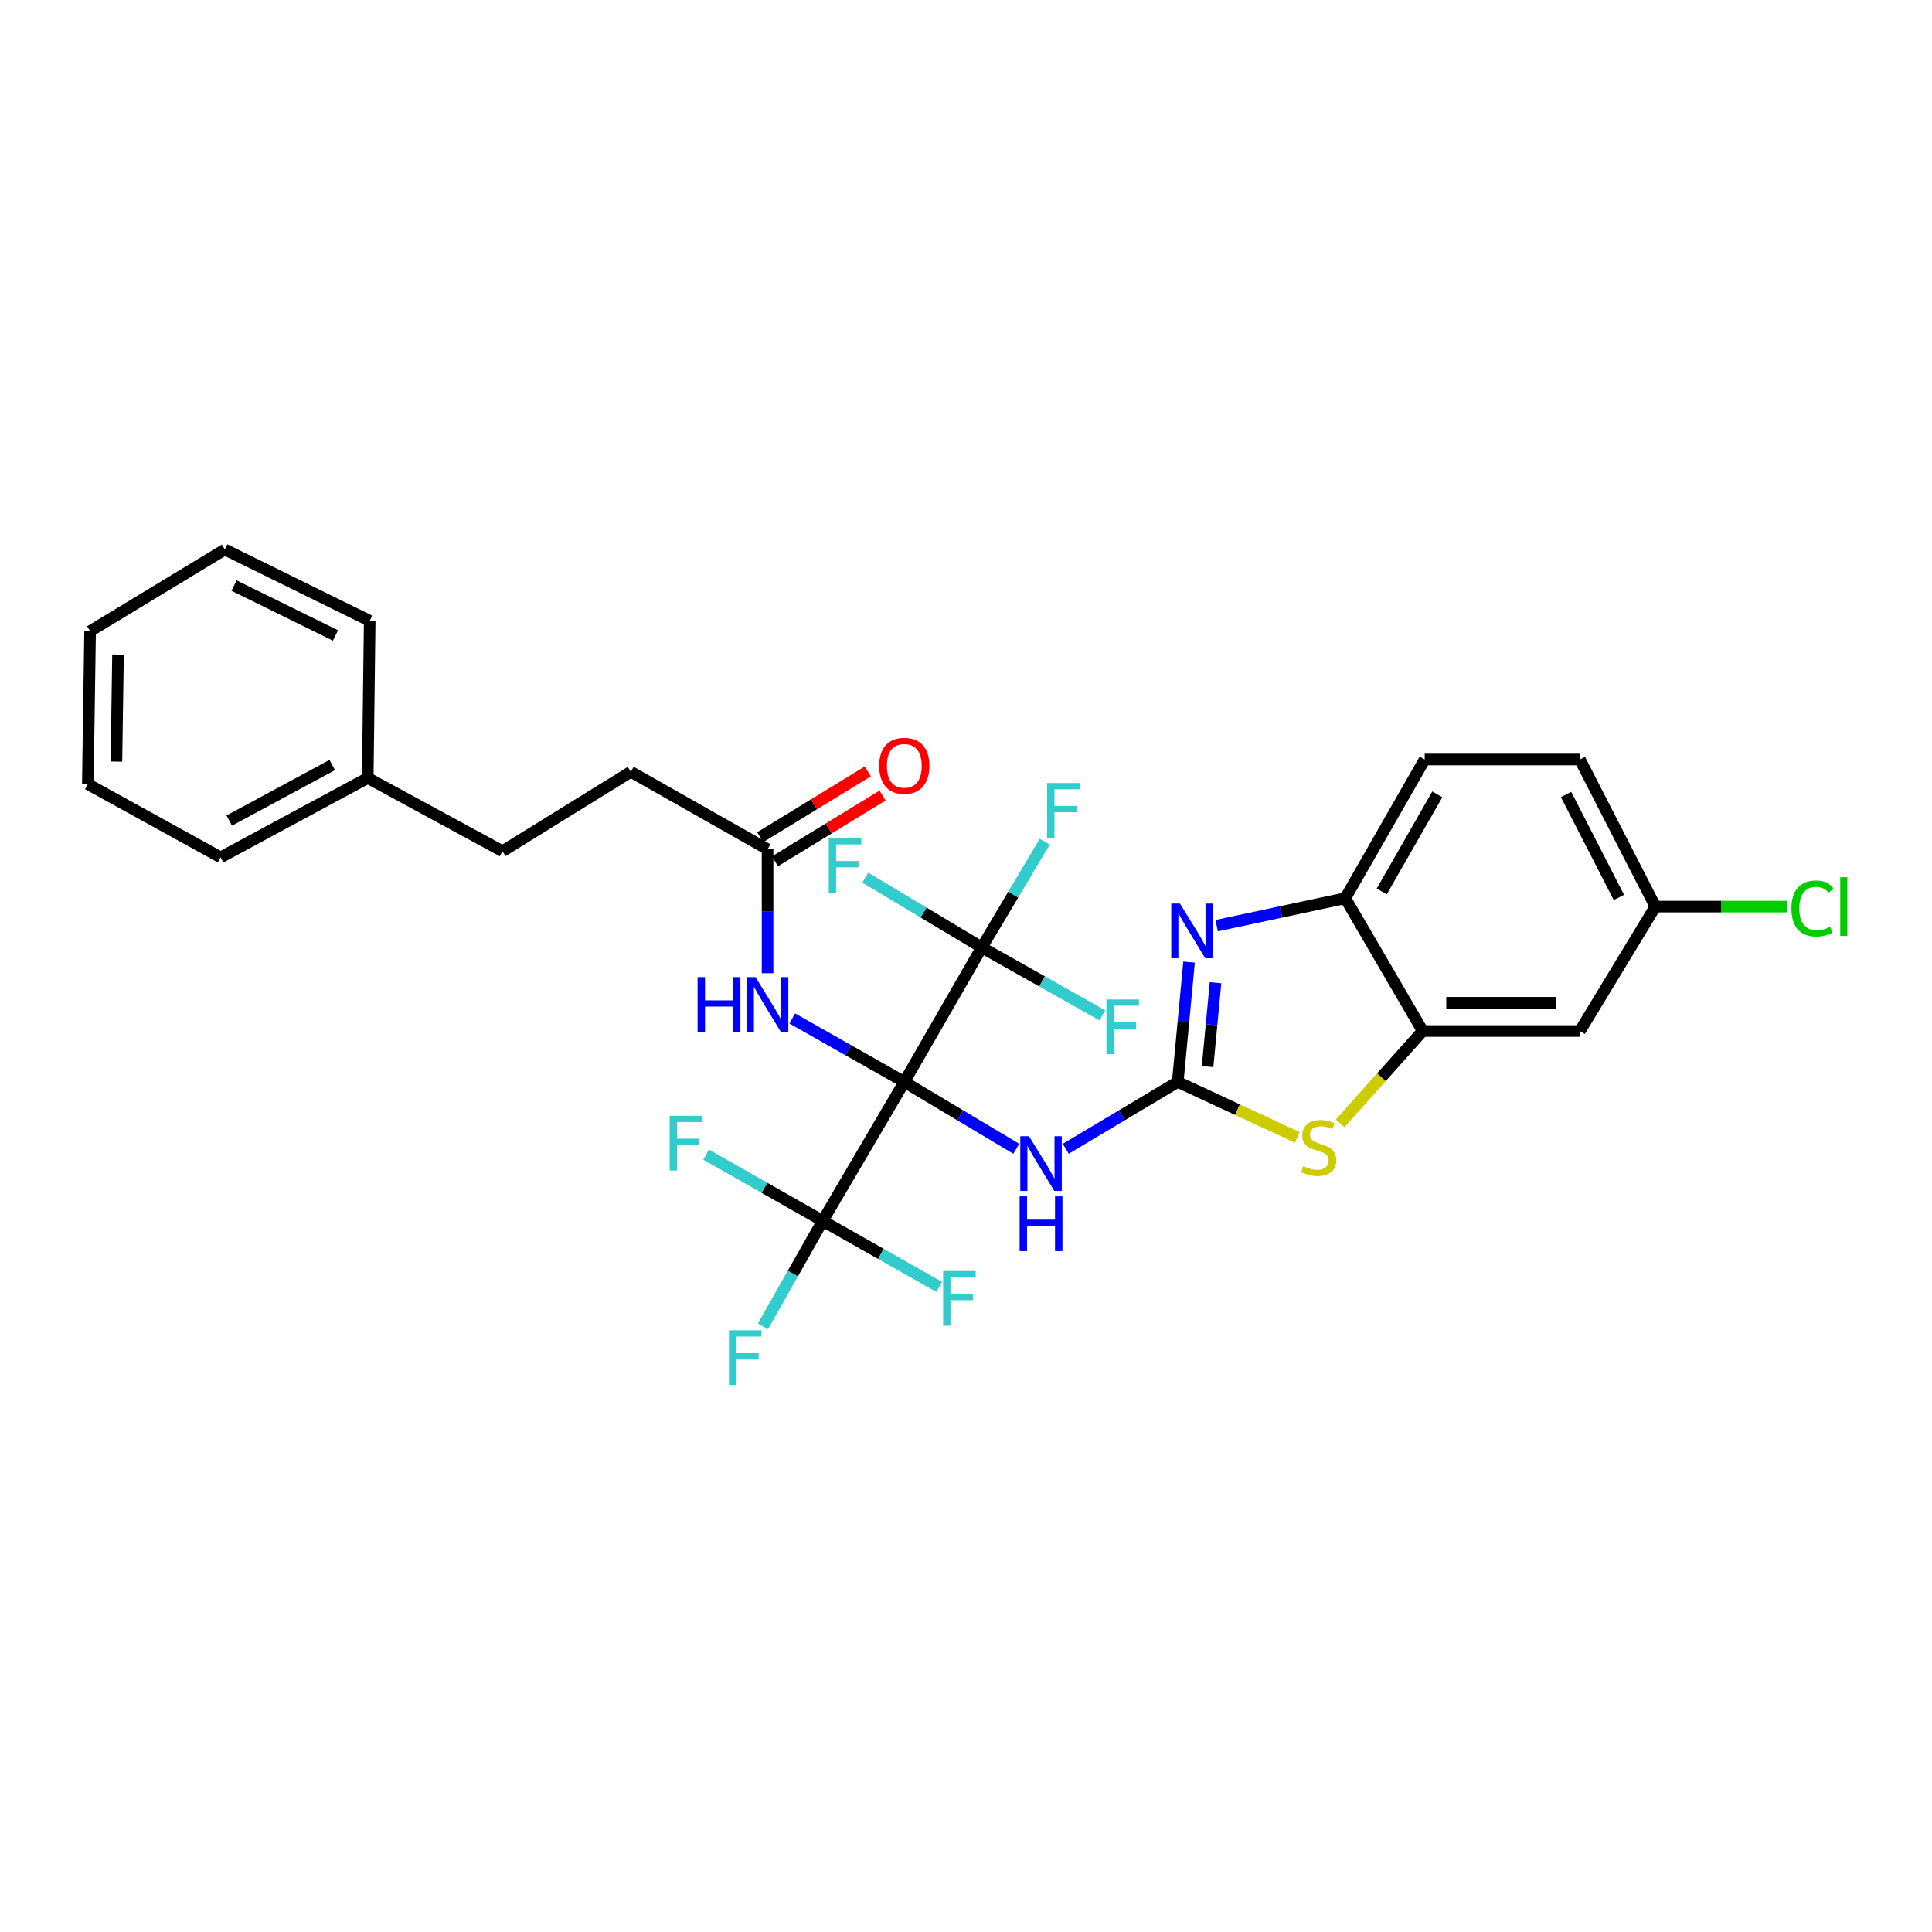 <?xml version='1.0' encoding='iso-8859-1'?>
<svg version='1.1' baseProfile='full'
              xmlns='http://www.w3.org/2000/svg'
                      xmlns:rdkit='http://www.rdkit.org/xml'
                      xmlns:xlink='http://www.w3.org/1999/xlink'
                  xml:space='preserve'
width='1000px' height='1000px' viewBox='0 0 1000 1000'>
<!-- END OF HEADER -->
<rect style='opacity:1.0;fill:#FFFFFF;stroke:none' width='1000' height='1000' x='0' y='0'> </rect>
<path class='bond-1' d='M 468.065,559.998 L 497.052,577.305' style='fill:none;fill-rule:evenodd;stroke:#000000;stroke-width:6px;stroke-linecap:butt;stroke-linejoin:miter;stroke-opacity:1' />
<path class='bond-1' d='M 497.052,577.305 L 526.038,594.612' style='fill:none;fill-rule:evenodd;stroke:#0000FF;stroke-width:6px;stroke-linecap:butt;stroke-linejoin:miter;stroke-opacity:1' />
<path class='bond-2' d='M 468.065,559.998 L 425.809,631.935' style='fill:none;fill-rule:evenodd;stroke:#000000;stroke-width:6px;stroke-linecap:butt;stroke-linejoin:miter;stroke-opacity:1' />
<path class='bond-3' d='M 468.065,559.998 L 508.167,490.387' style='fill:none;fill-rule:evenodd;stroke:#000000;stroke-width:6px;stroke-linecap:butt;stroke-linejoin:miter;stroke-opacity:1' />
<path class='bond-6' d='M 468.065,559.998 L 439.065,543.573' style='fill:none;fill-rule:evenodd;stroke:#000000;stroke-width:6px;stroke-linecap:butt;stroke-linejoin:miter;stroke-opacity:1' />
<path class='bond-6' d='M 439.065,543.573 L 410.065,527.148' style='fill:none;fill-rule:evenodd;stroke:#0000FF;stroke-width:6px;stroke-linecap:butt;stroke-linejoin:miter;stroke-opacity:1' />
<path class='bond-0' d='M 609.596,559.998 L 580.618,577.304' style='fill:none;fill-rule:evenodd;stroke:#000000;stroke-width:6px;stroke-linecap:butt;stroke-linejoin:miter;stroke-opacity:1' />
<path class='bond-0' d='M 580.618,577.304 L 551.639,594.61' style='fill:none;fill-rule:evenodd;stroke:#0000FF;stroke-width:6px;stroke-linecap:butt;stroke-linejoin:miter;stroke-opacity:1' />
<path class='bond-4' d='M 609.596,559.998 L 612.529,528.986' style='fill:none;fill-rule:evenodd;stroke:#000000;stroke-width:6px;stroke-linecap:butt;stroke-linejoin:miter;stroke-opacity:1' />
<path class='bond-4' d='M 612.529,528.986 L 615.461,497.974' style='fill:none;fill-rule:evenodd;stroke:#0000FF;stroke-width:6px;stroke-linecap:butt;stroke-linejoin:miter;stroke-opacity:1' />
<path class='bond-4' d='M 625.044,552.072 L 627.097,530.364' style='fill:none;fill-rule:evenodd;stroke:#000000;stroke-width:6px;stroke-linecap:butt;stroke-linejoin:miter;stroke-opacity:1' />
<path class='bond-4' d='M 627.097,530.364 L 629.149,508.655' style='fill:none;fill-rule:evenodd;stroke:#0000FF;stroke-width:6px;stroke-linecap:butt;stroke-linejoin:miter;stroke-opacity:1' />
<path class='bond-5' d='M 609.596,559.998 L 640.527,574.357' style='fill:none;fill-rule:evenodd;stroke:#000000;stroke-width:6px;stroke-linecap:butt;stroke-linejoin:miter;stroke-opacity:1' />
<path class='bond-5' d='M 640.527,574.357 L 671.458,588.716' style='fill:none;fill-rule:evenodd;stroke:#CCCC00;stroke-width:6px;stroke-linecap:butt;stroke-linejoin:miter;stroke-opacity:1' />
<path class='bond-16' d='M 425.809,631.935 L 395.65,614.787' style='fill:none;fill-rule:evenodd;stroke:#000000;stroke-width:6px;stroke-linecap:butt;stroke-linejoin:miter;stroke-opacity:1' />
<path class='bond-16' d='M 395.65,614.787 L 365.49,597.639' style='fill:none;fill-rule:evenodd;stroke:#33CCCC;stroke-width:6px;stroke-linecap:butt;stroke-linejoin:miter;stroke-opacity:1' />
<path class='bond-17' d='M 425.809,631.935 L 410.352,659.225' style='fill:none;fill-rule:evenodd;stroke:#000000;stroke-width:6px;stroke-linecap:butt;stroke-linejoin:miter;stroke-opacity:1' />
<path class='bond-17' d='M 410.352,659.225 L 394.895,686.515' style='fill:none;fill-rule:evenodd;stroke:#33CCCC;stroke-width:6px;stroke-linecap:butt;stroke-linejoin:miter;stroke-opacity:1' />
<path class='bond-18' d='M 425.809,631.935 L 455.973,649.017' style='fill:none;fill-rule:evenodd;stroke:#000000;stroke-width:6px;stroke-linecap:butt;stroke-linejoin:miter;stroke-opacity:1' />
<path class='bond-18' d='M 455.973,649.017 L 486.137,666.1' style='fill:none;fill-rule:evenodd;stroke:#33CCCC;stroke-width:6px;stroke-linecap:butt;stroke-linejoin:miter;stroke-opacity:1' />
<path class='bond-13' d='M 508.167,490.387 L 524.459,463.035' style='fill:none;fill-rule:evenodd;stroke:#000000;stroke-width:6px;stroke-linecap:butt;stroke-linejoin:miter;stroke-opacity:1' />
<path class='bond-13' d='M 524.459,463.035 L 540.751,435.683' style='fill:none;fill-rule:evenodd;stroke:#33CCCC;stroke-width:6px;stroke-linecap:butt;stroke-linejoin:miter;stroke-opacity:1' />
<path class='bond-14' d='M 508.167,490.387 L 478.021,472.326' style='fill:none;fill-rule:evenodd;stroke:#000000;stroke-width:6px;stroke-linecap:butt;stroke-linejoin:miter;stroke-opacity:1' />
<path class='bond-14' d='M 478.021,472.326 L 447.876,454.265' style='fill:none;fill-rule:evenodd;stroke:#33CCCC;stroke-width:6px;stroke-linecap:butt;stroke-linejoin:miter;stroke-opacity:1' />
<path class='bond-15' d='M 508.167,490.387 L 539.383,507.973' style='fill:none;fill-rule:evenodd;stroke:#000000;stroke-width:6px;stroke-linecap:butt;stroke-linejoin:miter;stroke-opacity:1' />
<path class='bond-15' d='M 539.383,507.973 L 570.598,525.558' style='fill:none;fill-rule:evenodd;stroke:#33CCCC;stroke-width:6px;stroke-linecap:butt;stroke-linejoin:miter;stroke-opacity:1' />
<path class='bond-8' d='M 629.754,479.126 L 663.033,472.022' style='fill:none;fill-rule:evenodd;stroke:#0000FF;stroke-width:6px;stroke-linecap:butt;stroke-linejoin:miter;stroke-opacity:1' />
<path class='bond-8' d='M 663.033,472.022 L 696.312,464.918' style='fill:none;fill-rule:evenodd;stroke:#000000;stroke-width:6px;stroke-linecap:butt;stroke-linejoin:miter;stroke-opacity:1' />
<path class='bond-7' d='M 693.648,581.452 L 715.019,557.552' style='fill:none;fill-rule:evenodd;stroke:#CCCC00;stroke-width:6px;stroke-linecap:butt;stroke-linejoin:miter;stroke-opacity:1' />
<path class='bond-7' d='M 715.019,557.552 L 736.389,533.651' style='fill:none;fill-rule:evenodd;stroke:#000000;stroke-width:6px;stroke-linecap:butt;stroke-linejoin:miter;stroke-opacity:1' />
<path class='bond-9' d='M 397.291,503.745 L 397.291,471.666' style='fill:none;fill-rule:evenodd;stroke:#0000FF;stroke-width:6px;stroke-linecap:butt;stroke-linejoin:miter;stroke-opacity:1' />
<path class='bond-9' d='M 397.291,471.666 L 397.291,439.587' style='fill:none;fill-rule:evenodd;stroke:#000000;stroke-width:6px;stroke-linecap:butt;stroke-linejoin:miter;stroke-opacity:1' />
<path class='bond-10' d='M 736.389,533.651 L 817.747,533.651' style='fill:none;fill-rule:evenodd;stroke:#000000;stroke-width:6px;stroke-linecap:butt;stroke-linejoin:miter;stroke-opacity:1' />
<path class='bond-10' d='M 748.593,519.019 L 805.544,519.019' style='fill:none;fill-rule:evenodd;stroke:#000000;stroke-width:6px;stroke-linecap:butt;stroke-linejoin:miter;stroke-opacity:1' />
<path class='bond-30' d='M 736.389,533.651 L 696.312,464.918' style='fill:none;fill-rule:evenodd;stroke:#000000;stroke-width:6px;stroke-linecap:butt;stroke-linejoin:miter;stroke-opacity:1' />
<path class='bond-12' d='M 696.312,464.918 L 737.422,393.12' style='fill:none;fill-rule:evenodd;stroke:#000000;stroke-width:6px;stroke-linecap:butt;stroke-linejoin:miter;stroke-opacity:1' />
<path class='bond-12' d='M 715.177,461.419 L 743.954,411.16' style='fill:none;fill-rule:evenodd;stroke:#000000;stroke-width:6px;stroke-linecap:butt;stroke-linejoin:miter;stroke-opacity:1' />
<path class='bond-11' d='M 401.108,445.829 L 428.958,428.798' style='fill:none;fill-rule:evenodd;stroke:#000000;stroke-width:6px;stroke-linecap:butt;stroke-linejoin:miter;stroke-opacity:1' />
<path class='bond-11' d='M 428.958,428.798 L 456.808,411.767' style='fill:none;fill-rule:evenodd;stroke:#FF0000;stroke-width:6px;stroke-linecap:butt;stroke-linejoin:miter;stroke-opacity:1' />
<path class='bond-11' d='M 393.474,433.345 L 421.324,416.314' style='fill:none;fill-rule:evenodd;stroke:#000000;stroke-width:6px;stroke-linecap:butt;stroke-linejoin:miter;stroke-opacity:1' />
<path class='bond-11' d='M 421.324,416.314 L 449.174,399.283' style='fill:none;fill-rule:evenodd;stroke:#FF0000;stroke-width:6px;stroke-linecap:butt;stroke-linejoin:miter;stroke-opacity:1' />
<path class='bond-20' d='M 397.291,439.587 L 326.517,399.485' style='fill:none;fill-rule:evenodd;stroke:#000000;stroke-width:6px;stroke-linecap:butt;stroke-linejoin:miter;stroke-opacity:1' />
<path class='bond-19' d='M 817.747,533.651 L 856.817,469.251' style='fill:none;fill-rule:evenodd;stroke:#000000;stroke-width:6px;stroke-linecap:butt;stroke-linejoin:miter;stroke-opacity:1' />
<path class='bond-21' d='M 737.422,393.12 L 817.747,393.12' style='fill:none;fill-rule:evenodd;stroke:#000000;stroke-width:6px;stroke-linecap:butt;stroke-linejoin:miter;stroke-opacity:1' />
<path class='bond-22' d='M 856.817,469.251 L 891.007,469.251' style='fill:none;fill-rule:evenodd;stroke:#000000;stroke-width:6px;stroke-linecap:butt;stroke-linejoin:miter;stroke-opacity:1' />
<path class='bond-22' d='M 891.007,469.251 L 925.197,469.251' style='fill:none;fill-rule:evenodd;stroke:#00CC00;stroke-width:6px;stroke-linecap:butt;stroke-linejoin:miter;stroke-opacity:1' />
<path class='bond-31' d='M 856.817,469.251 L 817.747,393.12' style='fill:none;fill-rule:evenodd;stroke:#000000;stroke-width:6px;stroke-linecap:butt;stroke-linejoin:miter;stroke-opacity:1' />
<path class='bond-31' d='M 837.938,464.512 L 810.589,411.221' style='fill:none;fill-rule:evenodd;stroke:#000000;stroke-width:6px;stroke-linecap:butt;stroke-linejoin:miter;stroke-opacity:1' />
<path class='bond-23' d='M 326.517,399.485 L 260.093,440.587' style='fill:none;fill-rule:evenodd;stroke:#000000;stroke-width:6px;stroke-linecap:butt;stroke-linejoin:miter;stroke-opacity:1' />
<path class='bond-24' d='M 260.093,440.587 L 190.335,402.68' style='fill:none;fill-rule:evenodd;stroke:#000000;stroke-width:6px;stroke-linecap:butt;stroke-linejoin:miter;stroke-opacity:1' />
<path class='bond-25' d='M 190.335,402.68 L 114.188,443.774' style='fill:none;fill-rule:evenodd;stroke:#000000;stroke-width:6px;stroke-linecap:butt;stroke-linejoin:miter;stroke-opacity:1' />
<path class='bond-25' d='M 171.964,395.967 L 118.661,424.732' style='fill:none;fill-rule:evenodd;stroke:#000000;stroke-width:6px;stroke-linecap:butt;stroke-linejoin:miter;stroke-opacity:1' />
<path class='bond-26' d='M 190.335,402.68 L 191.351,321.33' style='fill:none;fill-rule:evenodd;stroke:#000000;stroke-width:6px;stroke-linecap:butt;stroke-linejoin:miter;stroke-opacity:1' />
<path class='bond-28' d='M 114.188,443.774 L 45.455,405.859' style='fill:none;fill-rule:evenodd;stroke:#000000;stroke-width:6px;stroke-linecap:butt;stroke-linejoin:miter;stroke-opacity:1' />
<path class='bond-27' d='M 191.351,321.33 L 116.367,284.423' style='fill:none;fill-rule:evenodd;stroke:#000000;stroke-width:6px;stroke-linecap:butt;stroke-linejoin:miter;stroke-opacity:1' />
<path class='bond-27' d='M 173.642,328.923 L 121.152,303.088' style='fill:none;fill-rule:evenodd;stroke:#000000;stroke-width:6px;stroke-linecap:butt;stroke-linejoin:miter;stroke-opacity:1' />
<path class='bond-29' d='M 116.367,284.423 L 46.625,326.703' style='fill:none;fill-rule:evenodd;stroke:#000000;stroke-width:6px;stroke-linecap:butt;stroke-linejoin:miter;stroke-opacity:1' />
<path class='bond-32' d='M 45.455,405.859 L 46.625,326.703' style='fill:none;fill-rule:evenodd;stroke:#000000;stroke-width:6px;stroke-linecap:butt;stroke-linejoin:miter;stroke-opacity:1' />
<path class='bond-32' d='M 60.261,394.202 L 61.081,338.793' style='fill:none;fill-rule:evenodd;stroke:#000000;stroke-width:6px;stroke-linecap:butt;stroke-linejoin:miter;stroke-opacity:1' />
<path  class='atom-2' d='M 532.579 588.095
L 541.859 603.095
Q 542.779 604.575, 544.259 607.255
Q 545.739 609.935, 545.819 610.095
L 545.819 588.095
L 549.579 588.095
L 549.579 616.415
L 545.699 616.415
L 535.739 600.015
Q 534.579 598.095, 533.339 595.895
Q 532.139 593.695, 531.779 593.015
L 531.779 616.415
L 528.099 616.415
L 528.099 588.095
L 532.579 588.095
' fill='#0000FF'/>
<path  class='atom-2' d='M 527.759 619.247
L 531.599 619.247
L 531.599 631.287
L 546.079 631.287
L 546.079 619.247
L 549.919 619.247
L 549.919 647.567
L 546.079 647.567
L 546.079 634.487
L 531.599 634.487
L 531.599 647.567
L 527.759 647.567
L 527.759 619.247
' fill='#0000FF'/>
<path  class='atom-5' d='M 610.726 467.691
L 620.006 482.691
Q 620.926 484.171, 622.406 486.851
Q 623.886 489.531, 623.966 489.691
L 623.966 467.691
L 627.726 467.691
L 627.726 496.011
L 623.846 496.011
L 613.886 479.611
Q 612.726 477.691, 611.486 475.491
Q 610.286 473.291, 609.926 472.611
L 609.926 496.011
L 606.246 496.011
L 606.246 467.691
L 610.726 467.691
' fill='#0000FF'/>
<path  class='atom-6' d='M 674.549 603.585
Q 674.869 603.705, 676.189 604.265
Q 677.509 604.825, 678.949 605.185
Q 680.429 605.505, 681.869 605.505
Q 684.549 605.505, 686.109 604.225
Q 687.669 602.905, 687.669 600.625
Q 687.669 599.065, 686.869 598.105
Q 686.109 597.145, 684.909 596.625
Q 683.709 596.105, 681.709 595.505
Q 679.189 594.745, 677.669 594.025
Q 676.189 593.305, 675.109 591.785
Q 674.069 590.265, 674.069 587.705
Q 674.069 584.145, 676.469 581.945
Q 678.909 579.745, 683.709 579.745
Q 686.989 579.745, 690.709 581.305
L 689.789 584.385
Q 686.389 582.985, 683.829 582.985
Q 681.069 582.985, 679.549 584.145
Q 678.029 585.265, 678.069 587.225
Q 678.069 588.745, 678.829 589.665
Q 679.629 590.585, 680.749 591.105
Q 681.909 591.625, 683.829 592.225
Q 686.389 593.025, 687.909 593.825
Q 689.429 594.625, 690.509 596.265
Q 691.629 597.865, 691.629 600.625
Q 691.629 604.545, 688.989 606.665
Q 686.389 608.745, 682.029 608.745
Q 679.509 608.745, 677.589 608.185
Q 675.709 607.665, 673.469 606.745
L 674.549 603.585
' fill='#CCCC00'/>
<path  class='atom-7' d='M 361.071 505.753
L 364.911 505.753
L 364.911 517.793
L 379.391 517.793
L 379.391 505.753
L 383.231 505.753
L 383.231 534.073
L 379.391 534.073
L 379.391 520.993
L 364.911 520.993
L 364.911 534.073
L 361.071 534.073
L 361.071 505.753
' fill='#0000FF'/>
<path  class='atom-7' d='M 391.031 505.753
L 400.311 520.753
Q 401.231 522.233, 402.711 524.913
Q 404.191 527.593, 404.271 527.753
L 404.271 505.753
L 408.031 505.753
L 408.031 534.073
L 404.151 534.073
L 394.191 517.673
Q 393.031 515.753, 391.791 513.553
Q 390.591 511.353, 390.231 510.673
L 390.231 534.073
L 386.551 534.073
L 386.551 505.753
L 391.031 505.753
' fill='#0000FF'/>
<path  class='atom-12' d='M 455.065 396.387
Q 455.065 389.587, 458.425 385.787
Q 461.785 381.987, 468.065 381.987
Q 474.345 381.987, 477.705 385.787
Q 481.065 389.587, 481.065 396.387
Q 481.065 403.267, 477.665 407.187
Q 474.265 411.067, 468.065 411.067
Q 461.825 411.067, 458.425 407.187
Q 455.065 403.307, 455.065 396.387
M 468.065 407.867
Q 472.385 407.867, 474.705 404.987
Q 477.065 402.067, 477.065 396.387
Q 477.065 390.827, 474.705 388.027
Q 472.385 385.187, 468.065 385.187
Q 463.745 385.187, 461.385 387.987
Q 459.065 390.787, 459.065 396.387
Q 459.065 402.107, 461.385 404.987
Q 463.745 407.867, 468.065 407.867
' fill='#FF0000'/>
<path  class='atom-14' d='M 541.995 405.299
L 558.835 405.299
L 558.835 408.539
L 545.795 408.539
L 545.795 417.139
L 557.395 417.139
L 557.395 420.419
L 545.795 420.419
L 545.795 433.619
L 541.995 433.619
L 541.995 405.299
' fill='#33CCCC'/>
<path  class='atom-15' d='M 428.973 433.825
L 445.813 433.825
L 445.813 437.065
L 432.773 437.065
L 432.773 445.665
L 444.373 445.665
L 444.373 448.945
L 432.773 448.945
L 432.773 462.145
L 428.973 462.145
L 428.973 433.825
' fill='#33CCCC'/>
<path  class='atom-16' d='M 572.691 517.321
L 589.531 517.321
L 589.531 520.561
L 576.491 520.561
L 576.491 529.161
L 588.091 529.161
L 588.091 532.441
L 576.491 532.441
L 576.491 545.641
L 572.691 545.641
L 572.691 517.321
' fill='#33CCCC'/>
<path  class='atom-17' d='M 346.615 577.535
L 363.455 577.535
L 363.455 580.775
L 350.415 580.775
L 350.415 589.375
L 362.015 589.375
L 362.015 592.655
L 350.415 592.655
L 350.415 605.855
L 346.615 605.855
L 346.615 577.535
' fill='#33CCCC'/>
<path  class='atom-18' d='M 377.303 688.549
L 394.143 688.549
L 394.143 691.789
L 381.103 691.789
L 381.103 700.389
L 392.703 700.389
L 392.703 703.669
L 381.103 703.669
L 381.103 716.869
L 377.303 716.869
L 377.303 688.549
' fill='#33CCCC'/>
<path  class='atom-19' d='M 488.171 657.86
L 505.011 657.86
L 505.011 661.1
L 491.971 661.1
L 491.971 669.7
L 503.571 669.7
L 503.571 672.98
L 491.971 672.98
L 491.971 686.18
L 488.171 686.18
L 488.171 657.86
' fill='#33CCCC'/>
<path  class='atom-23' d='M 927.231 470.231
Q 927.231 463.191, 930.511 459.511
Q 933.831 455.791, 940.111 455.791
Q 945.951 455.791, 949.071 459.911
L 946.431 462.071
Q 944.151 459.071, 940.111 459.071
Q 935.831 459.071, 933.551 461.951
Q 931.311 464.791, 931.311 470.231
Q 931.311 475.831, 933.631 478.711
Q 935.991 481.591, 940.551 481.591
Q 943.671 481.591, 947.311 479.711
L 948.431 482.711
Q 946.951 483.671, 944.711 484.231
Q 942.471 484.791, 939.991 484.791
Q 933.831 484.791, 930.511 481.031
Q 927.231 477.271, 927.231 470.231
' fill='#00CC00'/>
<path  class='atom-23' d='M 952.511 454.071
L 956.191 454.071
L 956.191 484.431
L 952.511 484.431
L 952.511 454.071
' fill='#00CC00'/>
</svg>
